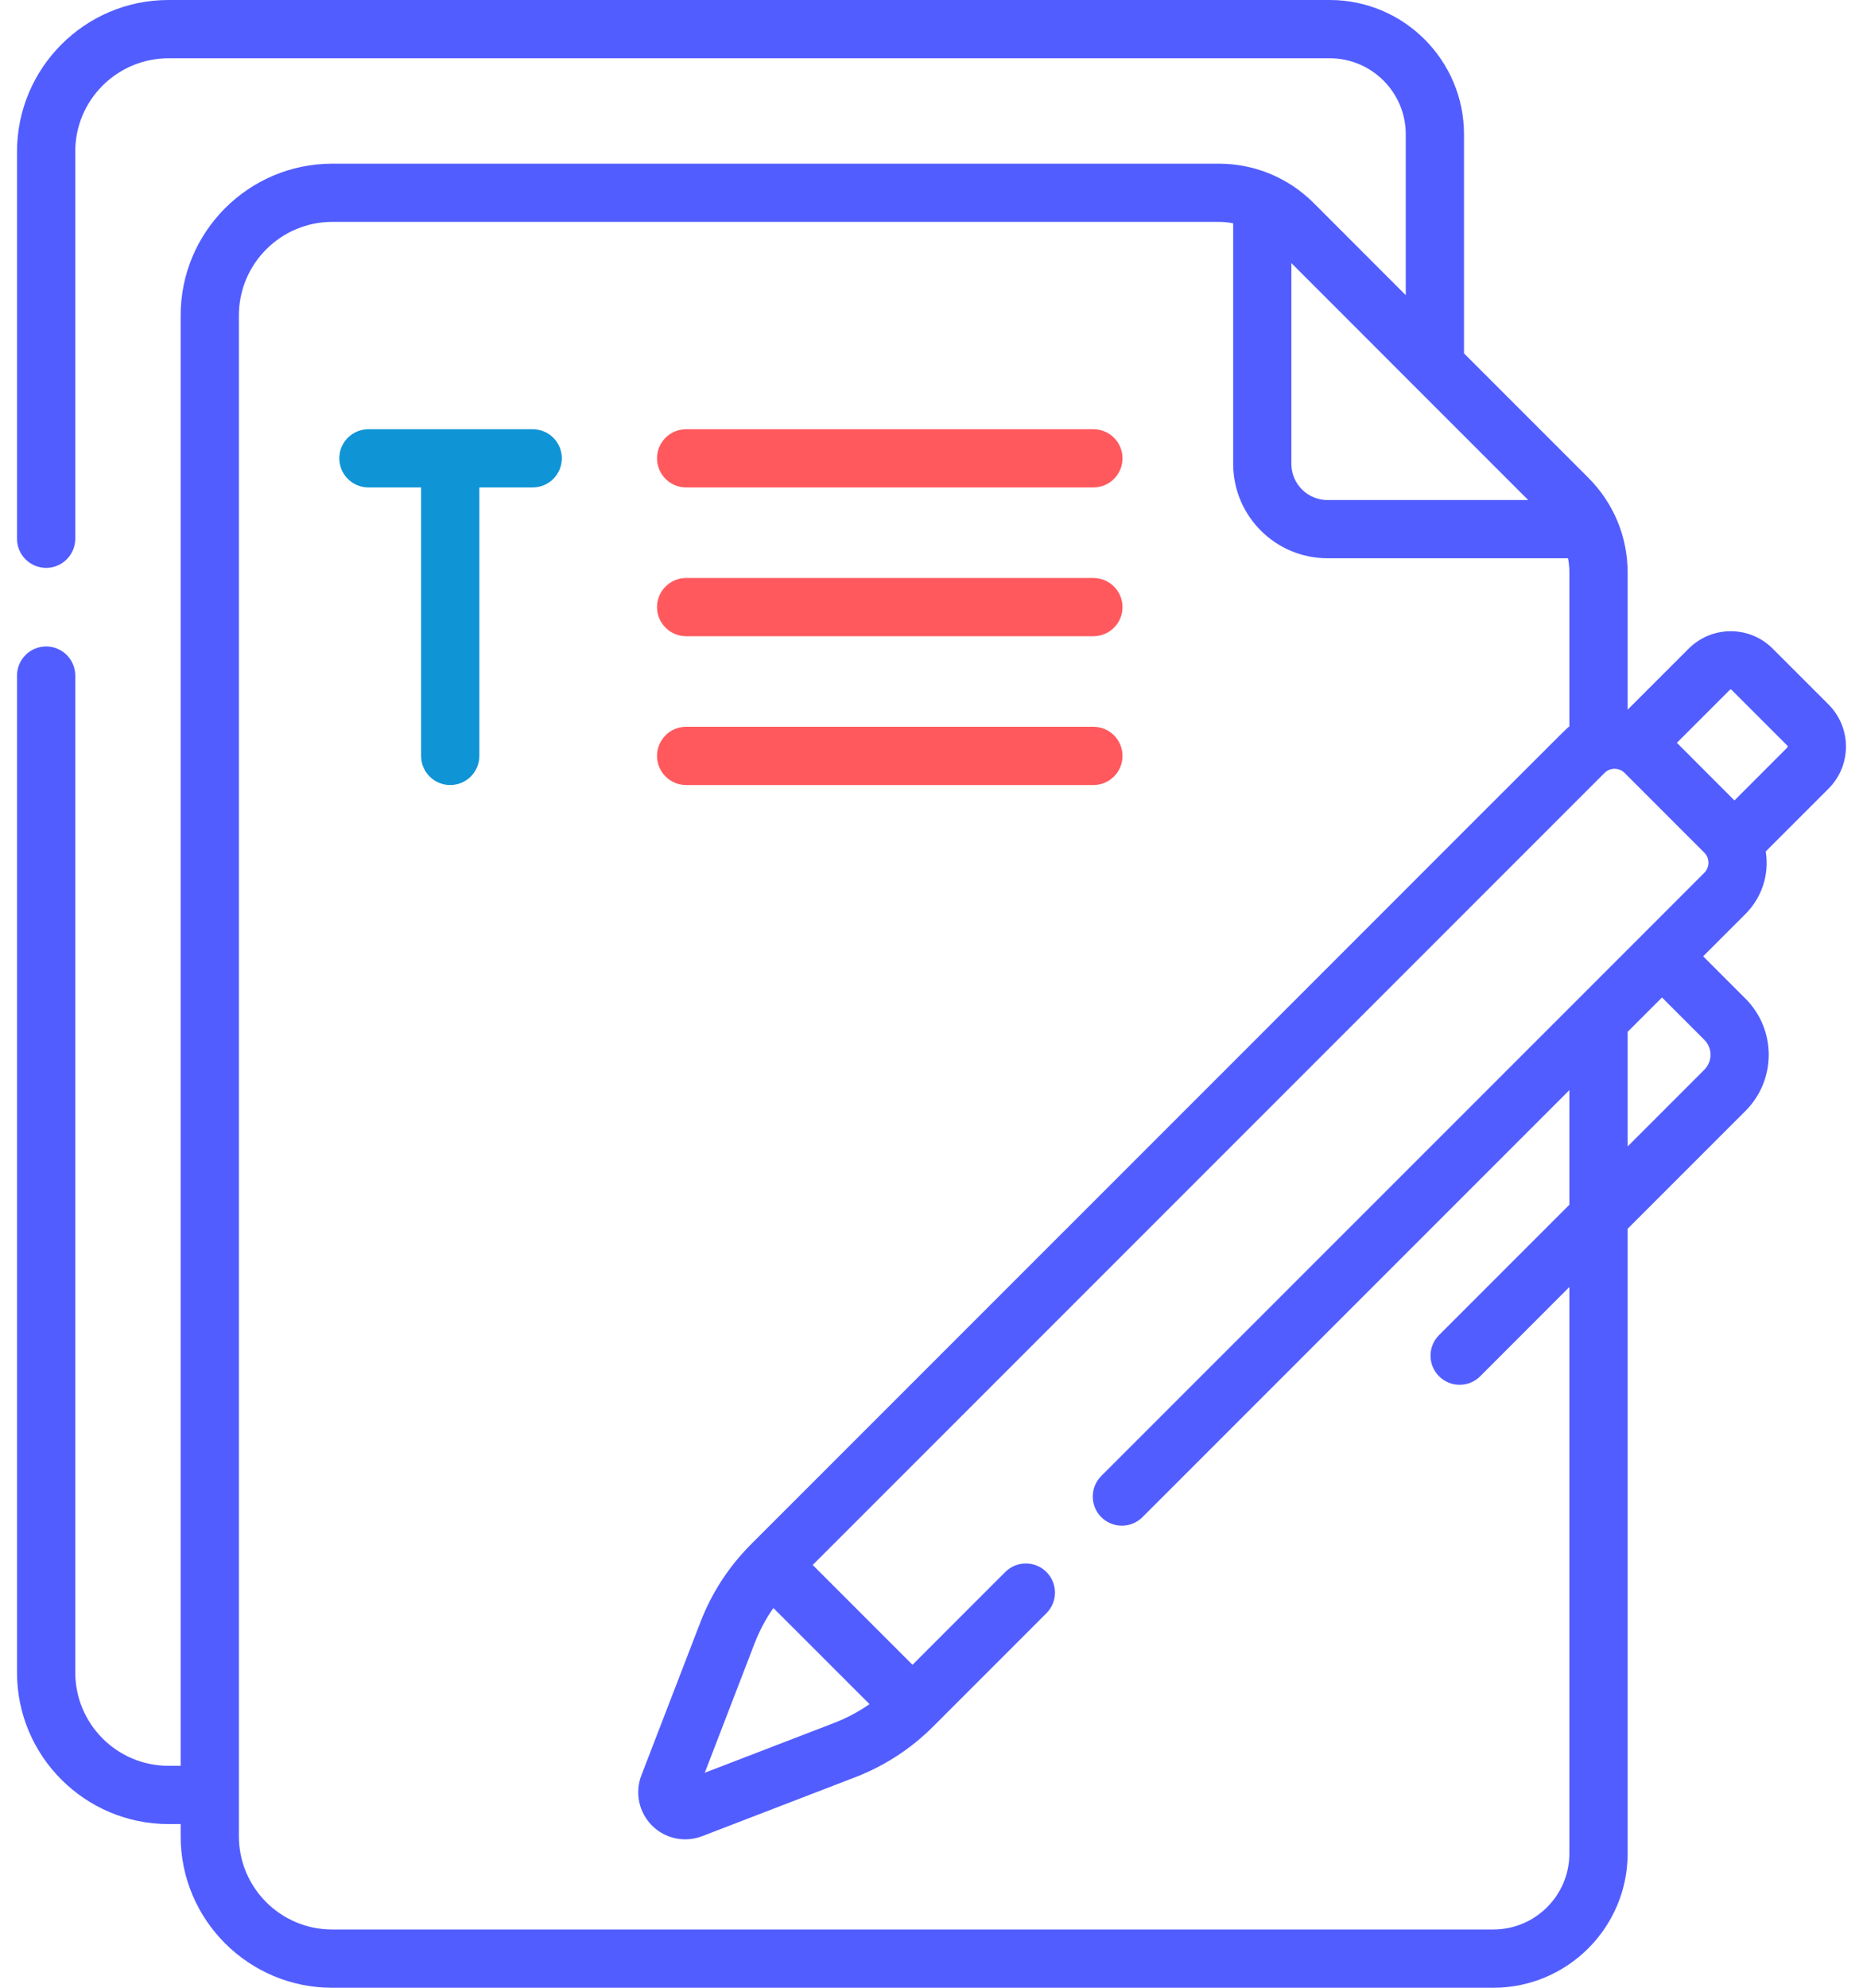 <svg width="30" height="32" viewBox="0 0 30 32" fill="none" xmlns="http://www.w3.org/2000/svg">
<path d="M8.578 6.91H5.933C5.674 6.91 5.464 7.119 5.464 7.378C5.464 7.637 5.674 7.847 5.933 7.847H6.781V12.169C6.781 12.428 6.991 12.638 7.25 12.638C7.509 12.638 7.719 12.428 7.719 12.169V7.847H8.578C8.837 7.847 9.047 7.637 9.047 7.378C9.047 7.119 8.837 6.91 8.578 6.91Z" fill="#0F94D6"/>
<path d="M11.049 7.847H17.607C17.866 7.847 18.076 7.637 18.076 7.378C18.076 7.119 17.866 6.91 17.607 6.91H11.049C10.79 6.91 10.58 7.119 10.58 7.378C10.58 7.637 10.79 7.847 11.049 7.847Z" fill="#FF595E"/>
<path d="M11.049 10.242H17.607C17.866 10.242 18.076 10.033 18.076 9.774C18.076 9.515 17.866 9.305 17.607 9.305H11.049C10.79 9.305 10.58 9.515 10.58 9.774C10.58 10.033 10.79 10.242 11.049 10.242Z" fill="#FF595E"/>
<path d="M11.049 12.638H17.607C17.866 12.638 18.076 12.428 18.076 12.169C18.076 11.91 17.866 11.7 17.607 11.7H11.049C10.79 11.7 10.58 11.91 10.58 12.169C10.58 12.428 10.79 12.638 11.049 12.638Z" fill="#FF595E"/>
<path d="M29.445 11.341L28.547 10.443C28.173 10.068 27.567 10.068 27.192 10.443L26.21 11.425V9.22C26.21 8.642 25.985 8.099 25.577 7.691L23.575 5.689V2.162C23.575 0.97 22.605 0 21.413 0H2.712C1.368 0 0.274 1.094 0.274 2.442V8.673C0.274 8.932 0.484 9.142 0.743 9.142C1.002 9.142 1.212 8.932 1.212 8.673V2.438C1.212 1.611 1.885 0.938 2.716 0.938H21.413C22.088 0.938 22.637 1.487 22.637 2.162V4.752L21.154 3.268C20.745 2.86 20.203 2.635 19.625 2.635H5.351C4.005 2.635 2.909 3.73 2.909 5.077V28.427H2.712C1.885 28.427 1.212 27.754 1.212 26.923V10.876C1.212 10.617 1.002 10.407 0.743 10.407C0.484 10.407 0.274 10.617 0.274 10.876V26.927C0.274 28.271 1.368 29.365 2.716 29.365H2.909V29.562C2.909 30.906 4.003 32 5.347 32H24.048C25.24 32 26.21 31.03 26.21 29.838V19.782L28.107 17.885C28.607 17.385 28.607 16.576 28.107 16.076L27.426 15.395L28.107 14.714C28.36 14.461 28.495 14.099 28.434 13.707L29.445 12.696C29.819 12.323 29.819 11.715 29.445 11.341ZM20.795 4.235L22.774 6.215C22.774 6.215 22.774 6.215 22.774 6.215L24.609 8.05H21.376C21.056 8.05 20.795 7.789 20.795 7.468L20.795 4.235ZM27.444 16.739C27.578 16.872 27.578 17.088 27.444 17.222L26.21 18.456V16.611L26.763 16.058L27.444 16.739ZM27.444 14.051L26.432 15.064L17.734 23.761C17.551 23.944 17.551 24.241 17.734 24.424C17.917 24.607 18.214 24.607 18.397 24.424L25.272 17.549V19.394L23.173 21.493C22.99 21.676 22.99 21.973 23.173 22.156C23.356 22.339 23.653 22.339 23.836 22.156L25.272 20.719V29.838C25.272 30.513 24.723 31.062 24.048 31.062H5.347C4.52 31.062 3.847 30.389 3.847 29.562V5.077C3.847 4.247 4.522 3.572 5.351 3.572H19.625C19.704 3.572 19.782 3.58 19.858 3.595V7.469C19.858 8.306 20.539 8.987 21.376 8.987H25.25C25.265 9.063 25.272 9.141 25.272 9.22V11.694C25.166 11.779 25.988 10.971 12.093 24.862C11.735 25.221 11.461 25.642 11.279 26.114L10.328 28.581C10.22 28.86 10.288 29.177 10.499 29.389C10.712 29.602 11.029 29.667 11.307 29.56L13.774 28.61C14.246 28.427 14.668 28.154 15.026 27.795L16.851 25.97C17.034 25.787 17.034 25.49 16.851 25.307C16.668 25.124 16.371 25.124 16.188 25.307L14.694 26.801L13.087 25.194L25.837 12.444C25.927 12.354 26.073 12.354 26.162 12.444L27.444 13.726C27.533 13.814 27.535 13.96 27.444 14.051ZM12.454 25.887L14.002 27.434C13.827 27.556 13.638 27.657 13.437 27.735L11.349 28.539L12.153 26.451C12.231 26.25 12.332 26.061 12.454 25.887ZM28.782 12.033L27.93 12.886L27.003 11.958L27.855 11.106C27.863 11.098 27.876 11.097 27.884 11.106L28.782 12.004C28.79 12.012 28.79 12.025 28.782 12.033Z" fill="#525DFF"/>
</svg>
